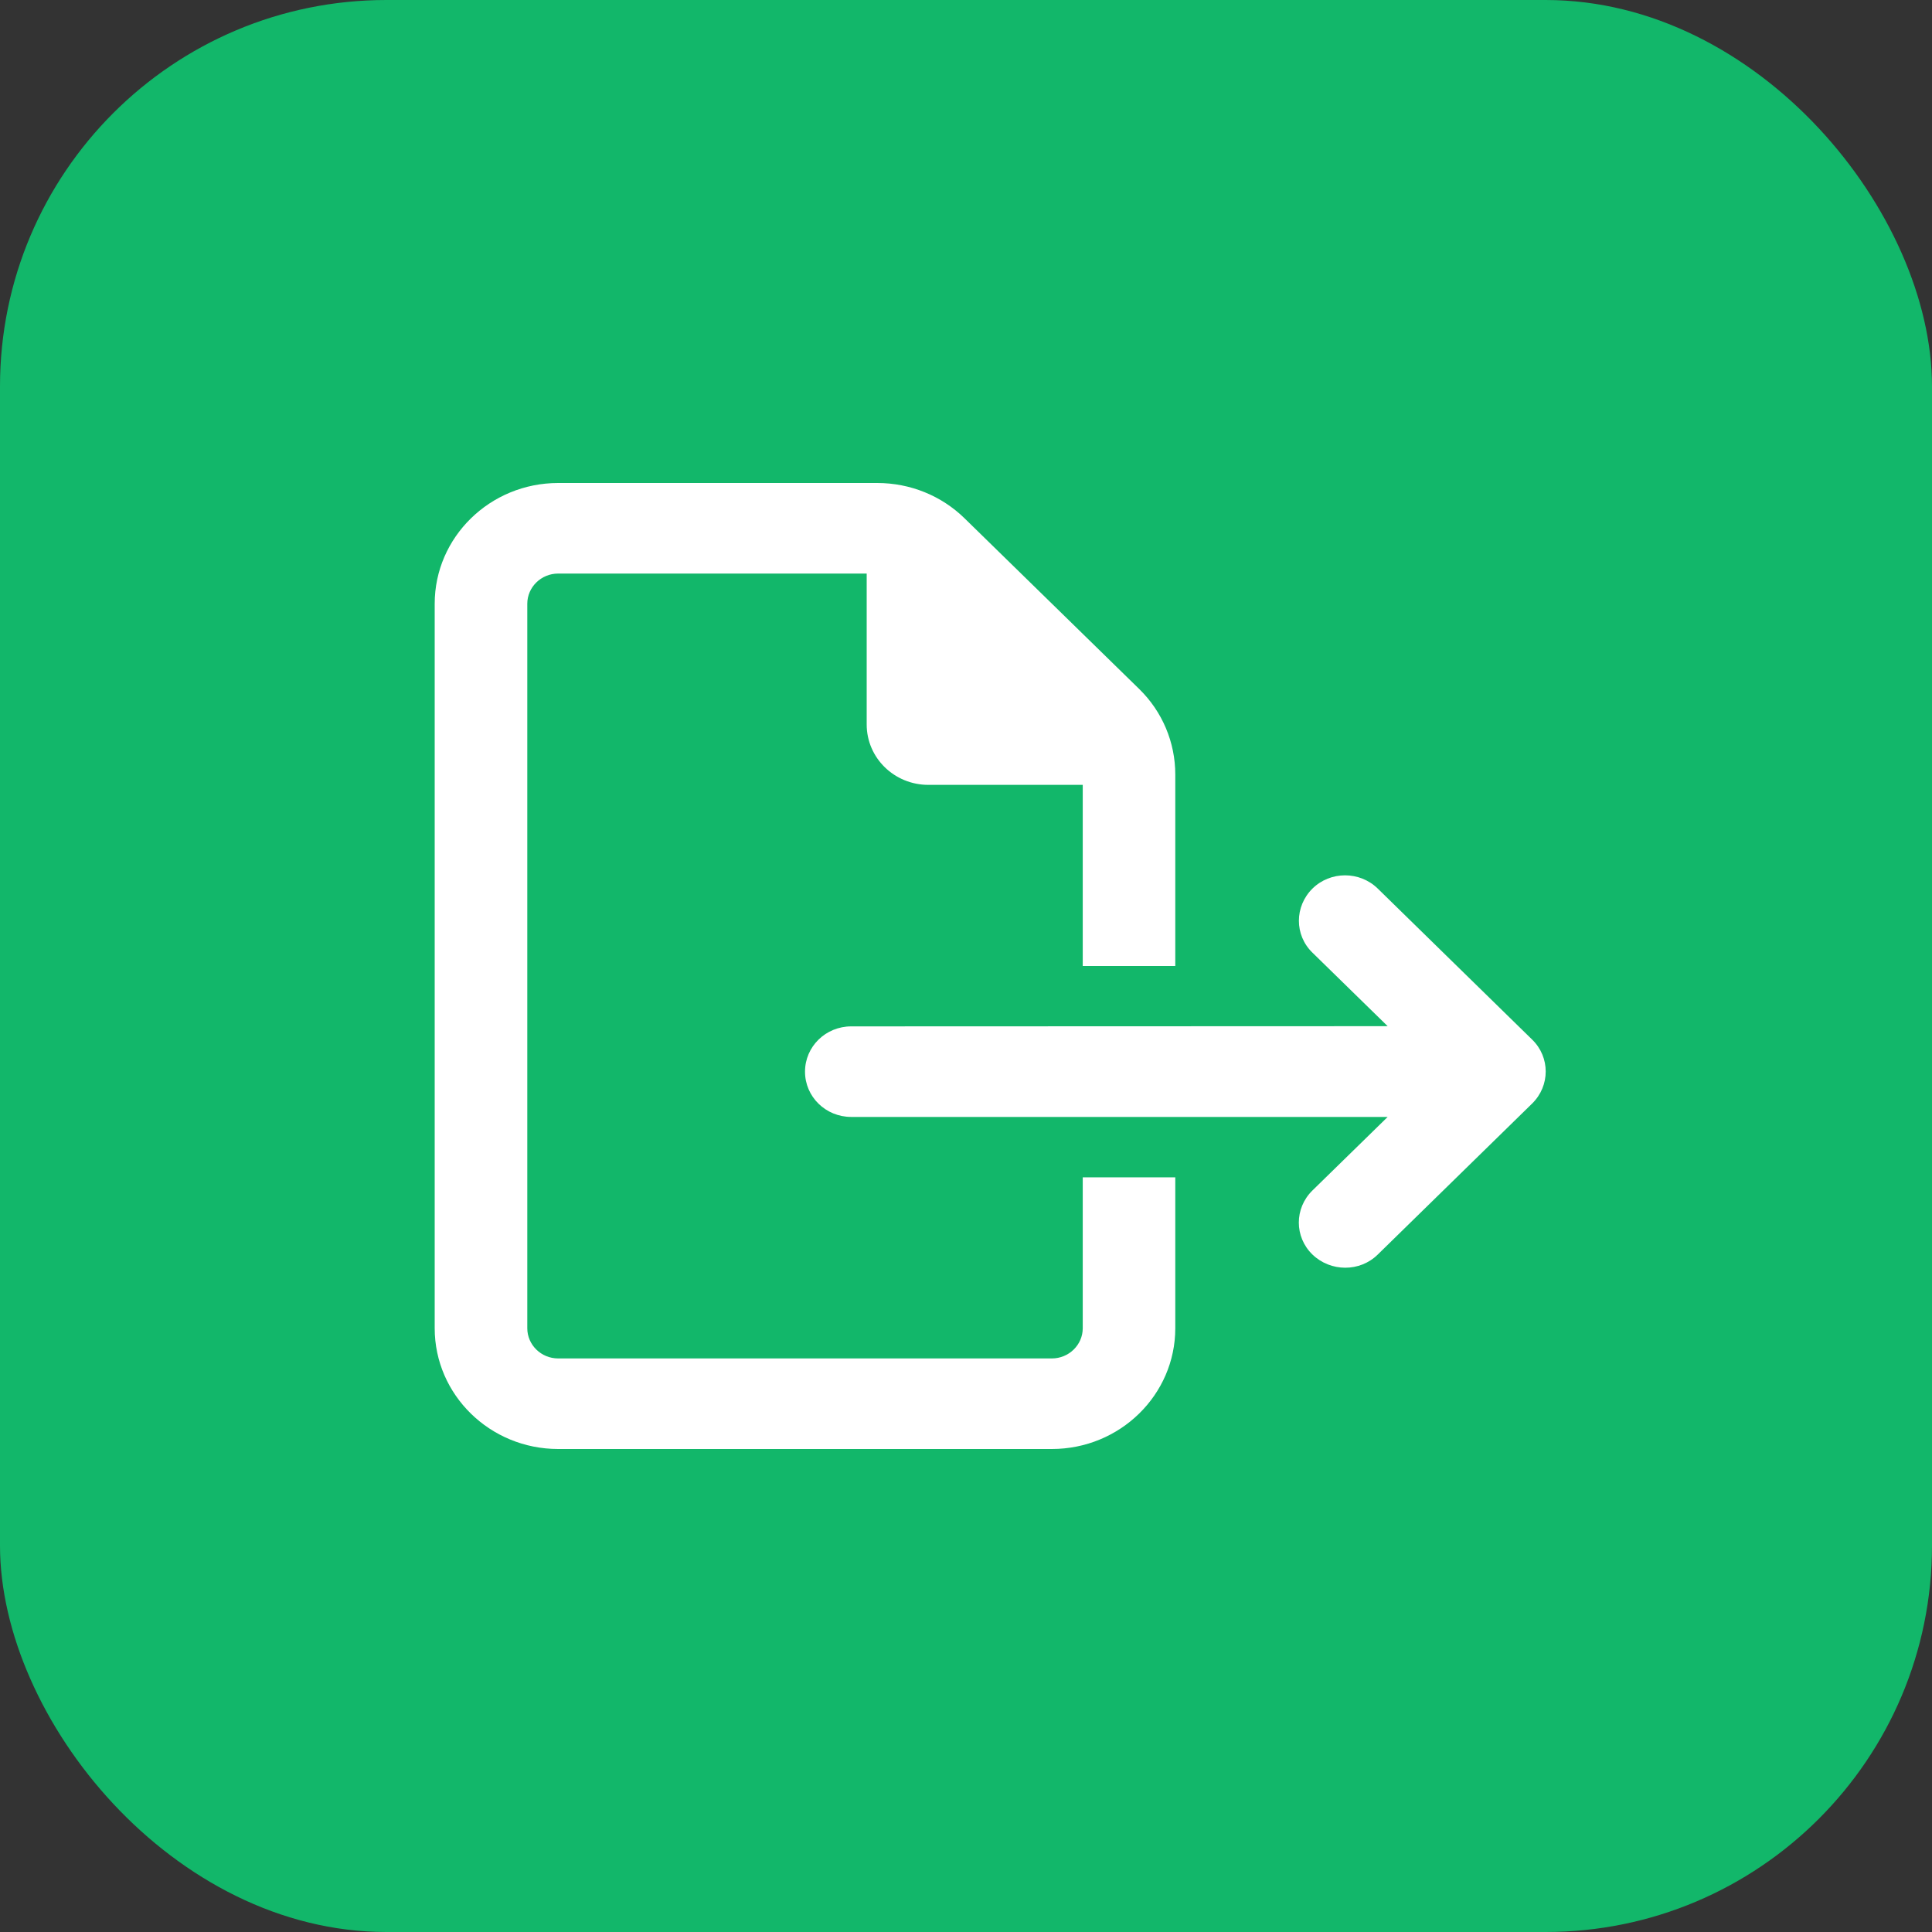 <svg width="40" height="40" viewBox="0 0 40 40" fill="none" xmlns="http://www.w3.org/2000/svg">
<rect x="0" y="0" width="40" height="40" fill="#333333" stroke="none"/>
<rect width="40" height="40" rx="8" fill="#12B76A"/>
<path d="M22.417 27.5C22.417 27.844 22.129 28.125 21.778 28.125H11.556C11.204 28.125 10.917 27.844 10.917 27.5V12.5C10.917 12.156 11.204 11.875 11.556 11.875H17.944V15C17.944 15.691 18.515 16.25 19.222 16.25H22.417V20H24.333V16.035C24.333 15.371 24.066 14.734 23.587 14.266L19.969 10.73C19.49 10.262 18.843 10 18.164 10H11.556C10.146 10 9 11.121 9 12.5V27.5C9 28.879 10.146 30 11.556 30H21.778C23.187 30 24.333 28.879 24.333 27.5V24.375H22.417V27.5ZM28.526 18.398C28.151 18.031 27.544 18.031 27.172 18.398C26.801 18.766 26.797 19.359 27.172 19.723L28.73 21.246L17.625 21.25C17.094 21.25 16.667 21.668 16.667 22.188C16.667 22.707 17.094 23.125 17.625 23.125H28.73L27.172 24.648C26.797 25.016 26.797 25.609 27.172 25.973C27.548 26.336 28.155 26.34 28.526 25.973L31.721 22.848C32.096 22.48 32.096 21.887 31.721 21.523L28.526 18.398Z" fill="white"/>
</svg>
